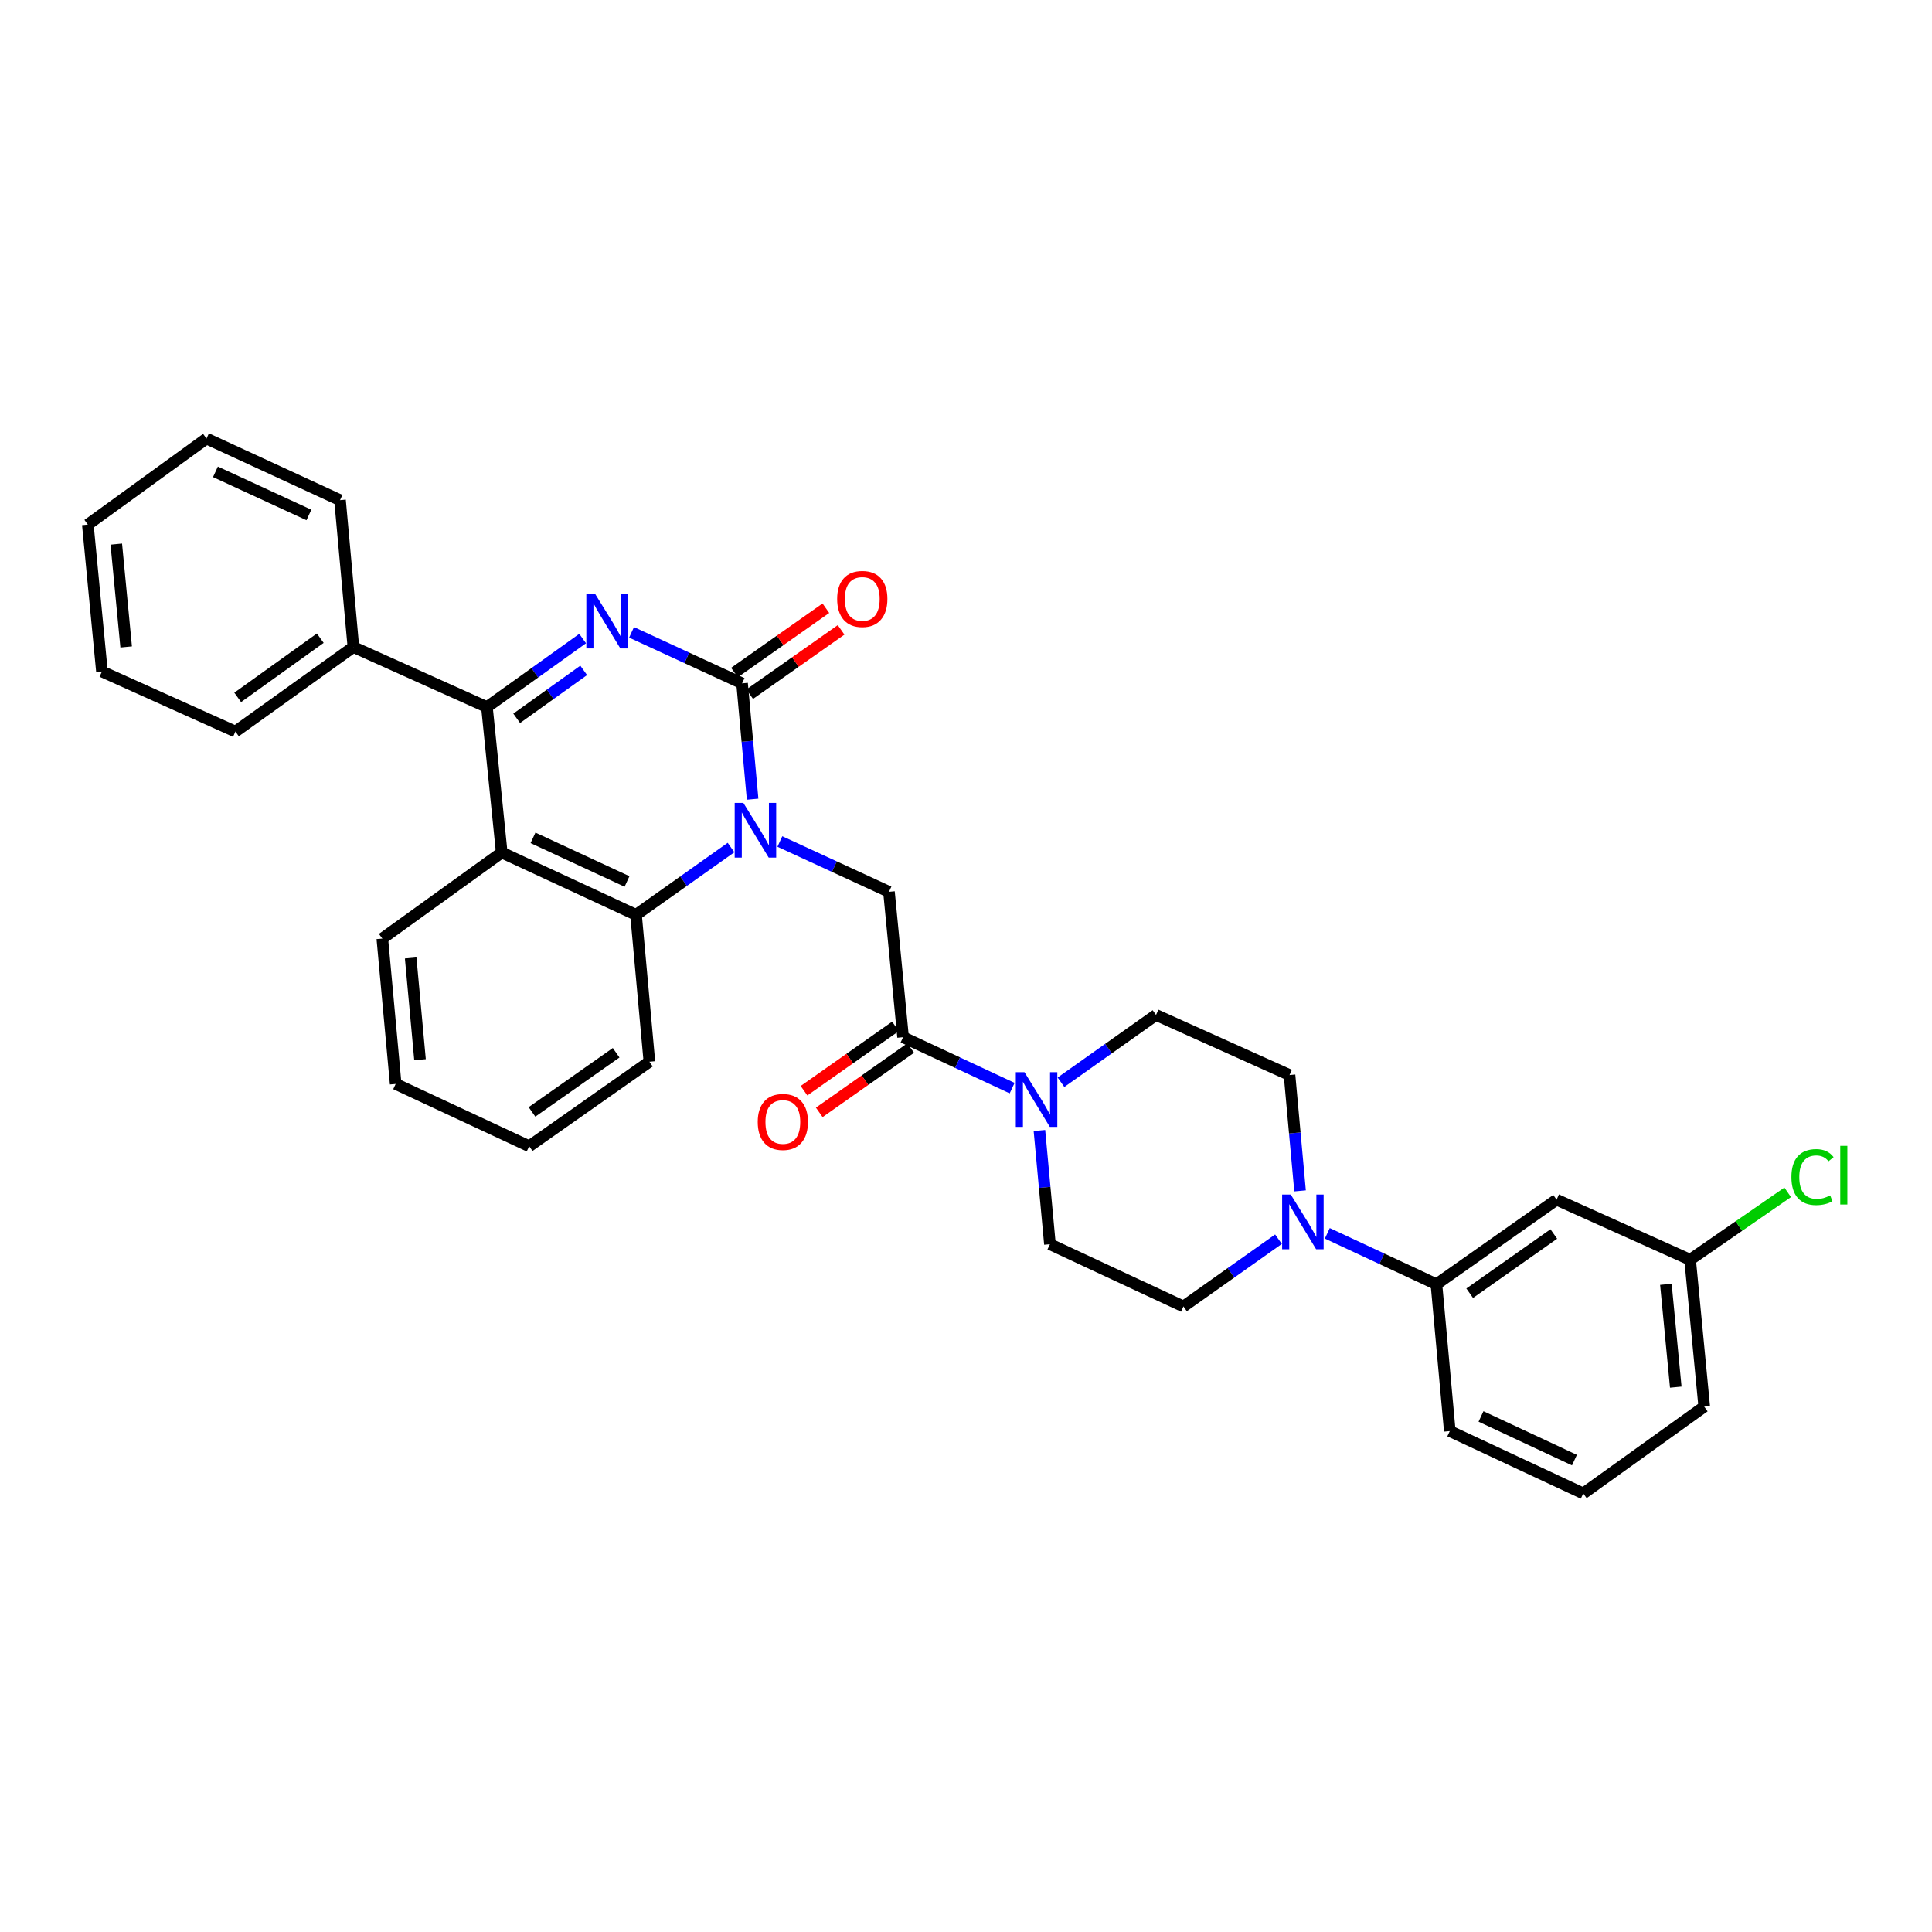 <?xml version='1.0' encoding='iso-8859-1'?>
<svg version='1.1' baseProfile='full'
              xmlns='http://www.w3.org/2000/svg'
                      xmlns:rdkit='http://www.rdkit.org/xml'
                      xmlns:xlink='http://www.w3.org/1999/xlink'
                  xml:space='preserve'
width='1000px' height='1000px' viewBox='0 0 1000 1000'>
<!-- END OF HEADER -->
<rect style='opacity:1.0;fill:#FFFFFF;stroke:none' width='1000' height='1000' x='0' y='0'> </rect>
<path class='bond-0' d='M 389.551,413.661 L 386.823,383.684' style='fill:none;fill-rule:evenodd;stroke:#0000FF;stroke-width:6px;stroke-linecap:butt;stroke-linejoin:miter;stroke-opacity:1' />
<path class='bond-0' d='M 386.823,383.684 L 384.095,353.706' style='fill:none;fill-rule:evenodd;stroke:#000000;stroke-width:6px;stroke-linecap:butt;stroke-linejoin:miter;stroke-opacity:1' />
<path class='bond-4' d='M 378.38,438.68 L 353.793,456.097' style='fill:none;fill-rule:evenodd;stroke:#0000FF;stroke-width:6px;stroke-linecap:butt;stroke-linejoin:miter;stroke-opacity:1' />
<path class='bond-4' d='M 353.793,456.097 L 329.206,473.515' style='fill:none;fill-rule:evenodd;stroke:#000000;stroke-width:6px;stroke-linecap:butt;stroke-linejoin:miter;stroke-opacity:1' />
<path class='bond-6' d='M 403.656,435.56 L 431.891,448.582' style='fill:none;fill-rule:evenodd;stroke:#0000FF;stroke-width:6px;stroke-linecap:butt;stroke-linejoin:miter;stroke-opacity:1' />
<path class='bond-6' d='M 431.891,448.582 L 460.127,461.604' style='fill:none;fill-rule:evenodd;stroke:#000000;stroke-width:6px;stroke-linecap:butt;stroke-linejoin:miter;stroke-opacity:1' />
<path class='bond-1' d='M 384.095,353.706 L 355.494,340.505' style='fill:none;fill-rule:evenodd;stroke:#000000;stroke-width:6px;stroke-linecap:butt;stroke-linejoin:miter;stroke-opacity:1' />
<path class='bond-1' d='M 355.494,340.505 L 326.892,327.304' style='fill:none;fill-rule:evenodd;stroke:#0000FF;stroke-width:6px;stroke-linecap:butt;stroke-linejoin:miter;stroke-opacity:1' />
<path class='bond-11' d='M 388.037,359.308 L 411.695,342.662' style='fill:none;fill-rule:evenodd;stroke:#000000;stroke-width:6px;stroke-linecap:butt;stroke-linejoin:miter;stroke-opacity:1' />
<path class='bond-11' d='M 411.695,342.662 L 435.353,326.016' style='fill:none;fill-rule:evenodd;stroke:#FF0000;stroke-width:6px;stroke-linecap:butt;stroke-linejoin:miter;stroke-opacity:1' />
<path class='bond-11' d='M 380.154,348.104 L 403.812,331.458' style='fill:none;fill-rule:evenodd;stroke:#000000;stroke-width:6px;stroke-linecap:butt;stroke-linejoin:miter;stroke-opacity:1' />
<path class='bond-11' d='M 403.812,331.458 L 427.47,314.812' style='fill:none;fill-rule:evenodd;stroke:#FF0000;stroke-width:6px;stroke-linecap:butt;stroke-linejoin:miter;stroke-opacity:1' />
<path class='bond-32' d='M 301.576,330.516 L 276.805,348.249' style='fill:none;fill-rule:evenodd;stroke:#0000FF;stroke-width:6px;stroke-linecap:butt;stroke-linejoin:miter;stroke-opacity:1' />
<path class='bond-32' d='M 276.805,348.249 L 252.033,365.982' style='fill:none;fill-rule:evenodd;stroke:#000000;stroke-width:6px;stroke-linecap:butt;stroke-linejoin:miter;stroke-opacity:1' />
<path class='bond-32' d='M 302.119,346.976 L 284.779,359.389' style='fill:none;fill-rule:evenodd;stroke:#0000FF;stroke-width:6px;stroke-linecap:butt;stroke-linejoin:miter;stroke-opacity:1' />
<path class='bond-32' d='M 284.779,359.389 L 267.439,371.802' style='fill:none;fill-rule:evenodd;stroke:#000000;stroke-width:6px;stroke-linecap:butt;stroke-linejoin:miter;stroke-opacity:1' />
<path class='bond-2' d='M 252.033,365.982 L 259.69,441.253' style='fill:none;fill-rule:evenodd;stroke:#000000;stroke-width:6px;stroke-linecap:butt;stroke-linejoin:miter;stroke-opacity:1' />
<path class='bond-12' d='M 252.033,365.982 L 182.912,334.892' style='fill:none;fill-rule:evenodd;stroke:#000000;stroke-width:6px;stroke-linecap:butt;stroke-linejoin:miter;stroke-opacity:1' />
<path class='bond-3' d='M 259.69,441.253 L 329.206,473.515' style='fill:none;fill-rule:evenodd;stroke:#000000;stroke-width:6px;stroke-linecap:butt;stroke-linejoin:miter;stroke-opacity:1' />
<path class='bond-3' d='M 275.884,433.665 L 324.546,456.249' style='fill:none;fill-rule:evenodd;stroke:#000000;stroke-width:6px;stroke-linecap:butt;stroke-linejoin:miter;stroke-opacity:1' />
<path class='bond-19' d='M 259.69,441.253 L 197.883,485.798' style='fill:none;fill-rule:evenodd;stroke:#000000;stroke-width:6px;stroke-linecap:butt;stroke-linejoin:miter;stroke-opacity:1' />
<path class='bond-21' d='M 329.206,473.515 L 336.125,549.546' style='fill:none;fill-rule:evenodd;stroke:#000000;stroke-width:6px;stroke-linecap:butt;stroke-linejoin:miter;stroke-opacity:1' />
<path class='bond-5' d='M 467.433,536.851 L 460.127,461.604' style='fill:none;fill-rule:evenodd;stroke:#000000;stroke-width:6px;stroke-linecap:butt;stroke-linejoin:miter;stroke-opacity:1' />
<path class='bond-7' d='M 467.433,536.851 L 495.655,550.03' style='fill:none;fill-rule:evenodd;stroke:#000000;stroke-width:6px;stroke-linecap:butt;stroke-linejoin:miter;stroke-opacity:1' />
<path class='bond-7' d='M 495.655,550.03 L 523.877,563.208' style='fill:none;fill-rule:evenodd;stroke:#0000FF;stroke-width:6px;stroke-linecap:butt;stroke-linejoin:miter;stroke-opacity:1' />
<path class='bond-17' d='M 463.492,531.249 L 439.826,547.899' style='fill:none;fill-rule:evenodd;stroke:#000000;stroke-width:6px;stroke-linecap:butt;stroke-linejoin:miter;stroke-opacity:1' />
<path class='bond-17' d='M 439.826,547.899 L 416.161,564.549' style='fill:none;fill-rule:evenodd;stroke:#FF0000;stroke-width:6px;stroke-linecap:butt;stroke-linejoin:miter;stroke-opacity:1' />
<path class='bond-17' d='M 471.374,542.453 L 447.709,559.103' style='fill:none;fill-rule:evenodd;stroke:#000000;stroke-width:6px;stroke-linecap:butt;stroke-linejoin:miter;stroke-opacity:1' />
<path class='bond-17' d='M 447.709,559.103 L 424.044,575.753' style='fill:none;fill-rule:evenodd;stroke:#FF0000;stroke-width:6px;stroke-linecap:butt;stroke-linejoin:miter;stroke-opacity:1' />
<path class='bond-13' d='M 549.158,560.166 L 573.755,542.748' style='fill:none;fill-rule:evenodd;stroke:#0000FF;stroke-width:6px;stroke-linecap:butt;stroke-linejoin:miter;stroke-opacity:1' />
<path class='bond-13' d='M 573.755,542.748 L 598.353,525.329' style='fill:none;fill-rule:evenodd;stroke:#000000;stroke-width:6px;stroke-linecap:butt;stroke-linejoin:miter;stroke-opacity:1' />
<path class='bond-14' d='M 538.005,585.154 L 540.723,614.578' style='fill:none;fill-rule:evenodd;stroke:#0000FF;stroke-width:6px;stroke-linecap:butt;stroke-linejoin:miter;stroke-opacity:1' />
<path class='bond-14' d='M 540.723,614.578 L 543.442,644.003' style='fill:none;fill-rule:evenodd;stroke:#000000;stroke-width:6px;stroke-linecap:butt;stroke-linejoin:miter;stroke-opacity:1' />
<path class='bond-8' d='M 661.736,641.409 L 637.145,658.818' style='fill:none;fill-rule:evenodd;stroke:#0000FF;stroke-width:6px;stroke-linecap:butt;stroke-linejoin:miter;stroke-opacity:1' />
<path class='bond-8' d='M 637.145,658.818 L 612.555,676.227' style='fill:none;fill-rule:evenodd;stroke:#000000;stroke-width:6px;stroke-linecap:butt;stroke-linejoin:miter;stroke-opacity:1' />
<path class='bond-9' d='M 687.016,638.368 L 715.253,651.548' style='fill:none;fill-rule:evenodd;stroke:#0000FF;stroke-width:6px;stroke-linecap:butt;stroke-linejoin:miter;stroke-opacity:1' />
<path class='bond-9' d='M 715.253,651.548 L 743.49,664.727' style='fill:none;fill-rule:evenodd;stroke:#000000;stroke-width:6px;stroke-linecap:butt;stroke-linejoin:miter;stroke-opacity:1' />
<path class='bond-34' d='M 672.907,616.397 L 670.179,586.415' style='fill:none;fill-rule:evenodd;stroke:#0000FF;stroke-width:6px;stroke-linecap:butt;stroke-linejoin:miter;stroke-opacity:1' />
<path class='bond-34' d='M 670.179,586.415 L 667.451,556.434' style='fill:none;fill-rule:evenodd;stroke:#000000;stroke-width:6px;stroke-linecap:butt;stroke-linejoin:miter;stroke-opacity:1' />
<path class='bond-10' d='M 743.49,664.727 L 805.685,620.95' style='fill:none;fill-rule:evenodd;stroke:#000000;stroke-width:6px;stroke-linecap:butt;stroke-linejoin:miter;stroke-opacity:1' />
<path class='bond-10' d='M 760.705,669.363 L 804.241,638.719' style='fill:none;fill-rule:evenodd;stroke:#000000;stroke-width:6px;stroke-linecap:butt;stroke-linejoin:miter;stroke-opacity:1' />
<path class='bond-22' d='M 743.49,664.727 L 750.409,740.736' style='fill:none;fill-rule:evenodd;stroke:#000000;stroke-width:6px;stroke-linecap:butt;stroke-linejoin:miter;stroke-opacity:1' />
<path class='bond-18' d='M 805.685,620.95 L 874.799,652.048' style='fill:none;fill-rule:evenodd;stroke:#000000;stroke-width:6px;stroke-linecap:butt;stroke-linejoin:miter;stroke-opacity:1' />
<path class='bond-24' d='M 182.912,334.892 L 121.851,378.662' style='fill:none;fill-rule:evenodd;stroke:#000000;stroke-width:6px;stroke-linecap:butt;stroke-linejoin:miter;stroke-opacity:1' />
<path class='bond-24' d='M 165.772,330.323 L 123.029,360.962' style='fill:none;fill-rule:evenodd;stroke:#000000;stroke-width:6px;stroke-linecap:butt;stroke-linejoin:miter;stroke-opacity:1' />
<path class='bond-25' d='M 182.912,334.892 L 175.994,258.876' style='fill:none;fill-rule:evenodd;stroke:#000000;stroke-width:6px;stroke-linecap:butt;stroke-linejoin:miter;stroke-opacity:1' />
<path class='bond-16' d='M 598.353,525.329 L 667.451,556.434' style='fill:none;fill-rule:evenodd;stroke:#000000;stroke-width:6px;stroke-linecap:butt;stroke-linejoin:miter;stroke-opacity:1' />
<path class='bond-15' d='M 543.442,644.003 L 612.555,676.227' style='fill:none;fill-rule:evenodd;stroke:#000000;stroke-width:6px;stroke-linecap:butt;stroke-linejoin:miter;stroke-opacity:1' />
<path class='bond-20' d='M 874.799,652.048 L 900.052,634.597' style='fill:none;fill-rule:evenodd;stroke:#000000;stroke-width:6px;stroke-linecap:butt;stroke-linejoin:miter;stroke-opacity:1' />
<path class='bond-20' d='M 900.052,634.597 L 925.306,617.147' style='fill:none;fill-rule:evenodd;stroke:#00CC00;stroke-width:6px;stroke-linecap:butt;stroke-linejoin:miter;stroke-opacity:1' />
<path class='bond-36' d='M 874.799,652.048 L 882.105,728.087' style='fill:none;fill-rule:evenodd;stroke:#000000;stroke-width:6px;stroke-linecap:butt;stroke-linejoin:miter;stroke-opacity:1' />
<path class='bond-36' d='M 862.258,664.764 L 867.373,717.991' style='fill:none;fill-rule:evenodd;stroke:#000000;stroke-width:6px;stroke-linecap:butt;stroke-linejoin:miter;stroke-opacity:1' />
<path class='bond-33' d='M 197.883,485.798 L 204.801,561.038' style='fill:none;fill-rule:evenodd;stroke:#000000;stroke-width:6px;stroke-linecap:butt;stroke-linejoin:miter;stroke-opacity:1' />
<path class='bond-33' d='M 212.562,495.83 L 217.405,548.498' style='fill:none;fill-rule:evenodd;stroke:#000000;stroke-width:6px;stroke-linecap:butt;stroke-linejoin:miter;stroke-opacity:1' />
<path class='bond-28' d='M 336.125,549.546 L 273.899,593.285' style='fill:none;fill-rule:evenodd;stroke:#000000;stroke-width:6px;stroke-linecap:butt;stroke-linejoin:miter;stroke-opacity:1' />
<path class='bond-28' d='M 318.913,544.899 L 275.355,575.517' style='fill:none;fill-rule:evenodd;stroke:#000000;stroke-width:6px;stroke-linecap:butt;stroke-linejoin:miter;stroke-opacity:1' />
<path class='bond-23' d='M 750.409,740.736 L 819.491,772.998' style='fill:none;fill-rule:evenodd;stroke:#000000;stroke-width:6px;stroke-linecap:butt;stroke-linejoin:miter;stroke-opacity:1' />
<path class='bond-23' d='M 766.568,733.163 L 814.926,755.746' style='fill:none;fill-rule:evenodd;stroke:#000000;stroke-width:6px;stroke-linecap:butt;stroke-linejoin:miter;stroke-opacity:1' />
<path class='bond-26' d='M 819.491,772.998 L 882.105,728.087' style='fill:none;fill-rule:evenodd;stroke:#000000;stroke-width:6px;stroke-linecap:butt;stroke-linejoin:miter;stroke-opacity:1' />
<path class='bond-30' d='M 121.851,378.662 L 52.761,347.572' style='fill:none;fill-rule:evenodd;stroke:#000000;stroke-width:6px;stroke-linecap:butt;stroke-linejoin:miter;stroke-opacity:1' />
<path class='bond-29' d='M 175.994,258.876 L 106.881,227.002' style='fill:none;fill-rule:evenodd;stroke:#000000;stroke-width:6px;stroke-linecap:butt;stroke-linejoin:miter;stroke-opacity:1' />
<path class='bond-29' d='M 159.89,266.535 L 111.511,244.223' style='fill:none;fill-rule:evenodd;stroke:#000000;stroke-width:6px;stroke-linecap:butt;stroke-linejoin:miter;stroke-opacity:1' />
<path class='bond-27' d='M 204.801,561.038 L 273.899,593.285' style='fill:none;fill-rule:evenodd;stroke:#000000;stroke-width:6px;stroke-linecap:butt;stroke-linejoin:miter;stroke-opacity:1' />
<path class='bond-31' d='M 106.881,227.002 L 45.455,271.525' style='fill:none;fill-rule:evenodd;stroke:#000000;stroke-width:6px;stroke-linecap:butt;stroke-linejoin:miter;stroke-opacity:1' />
<path class='bond-35' d='M 52.761,347.572 L 45.455,271.525' style='fill:none;fill-rule:evenodd;stroke:#000000;stroke-width:6px;stroke-linecap:butt;stroke-linejoin:miter;stroke-opacity:1' />
<path class='bond-35' d='M 65.302,334.855 L 60.187,281.622' style='fill:none;fill-rule:evenodd;stroke:#000000;stroke-width:6px;stroke-linecap:butt;stroke-linejoin:miter;stroke-opacity:1' />
<path  class='atom-0' d='M 384.753 415.57
L 394.033 430.57
Q 394.953 432.05, 396.433 434.73
Q 397.913 437.41, 397.993 437.57
L 397.993 415.57
L 401.753 415.57
L 401.753 443.89
L 397.873 443.89
L 387.913 427.49
Q 386.753 425.57, 385.513 423.37
Q 384.313 421.17, 383.953 420.49
L 383.953 443.89
L 380.273 443.89
L 380.273 415.57
L 384.753 415.57
' fill='#0000FF'/>
<path  class='atom-2' d='M 307.968 307.299
L 317.248 322.299
Q 318.168 323.779, 319.648 326.459
Q 321.128 329.139, 321.208 329.299
L 321.208 307.299
L 324.968 307.299
L 324.968 335.619
L 321.088 335.619
L 311.128 319.219
Q 309.968 317.299, 308.728 315.099
Q 307.528 312.899, 307.168 312.219
L 307.168 335.619
L 303.488 335.619
L 303.488 307.299
L 307.968 307.299
' fill='#0000FF'/>
<path  class='atom-8' d='M 530.263 554.953
L 539.543 569.953
Q 540.463 571.433, 541.943 574.113
Q 543.423 576.793, 543.503 576.953
L 543.503 554.953
L 547.263 554.953
L 547.263 583.273
L 543.383 583.273
L 533.423 566.873
Q 532.263 564.953, 531.023 562.753
Q 529.823 560.553, 529.463 559.873
L 529.463 583.273
L 525.783 583.273
L 525.783 554.953
L 530.263 554.953
' fill='#0000FF'/>
<path  class='atom-9' d='M 668.109 618.305
L 677.389 633.305
Q 678.309 634.785, 679.789 637.465
Q 681.269 640.145, 681.349 640.305
L 681.349 618.305
L 685.109 618.305
L 685.109 646.625
L 681.229 646.625
L 671.269 630.225
Q 670.109 628.305, 668.869 626.105
Q 667.669 623.905, 667.309 623.225
L 667.309 646.625
L 663.629 646.625
L 663.629 618.305
L 668.109 618.305
' fill='#0000FF'/>
<path  class='atom-12' d='M 433.313 310.009
Q 433.313 303.209, 436.673 299.409
Q 440.033 295.609, 446.313 295.609
Q 452.593 295.609, 455.953 299.409
Q 459.313 303.209, 459.313 310.009
Q 459.313 316.889, 455.913 320.809
Q 452.513 324.689, 446.313 324.689
Q 440.073 324.689, 436.673 320.809
Q 433.313 316.929, 433.313 310.009
M 446.313 321.489
Q 450.633 321.489, 452.953 318.609
Q 455.313 315.689, 455.313 310.009
Q 455.313 304.449, 452.953 301.649
Q 450.633 298.809, 446.313 298.809
Q 441.993 298.809, 439.633 301.609
Q 437.313 304.409, 437.313 310.009
Q 437.313 315.729, 439.633 318.609
Q 441.993 321.489, 446.313 321.489
' fill='#FF0000'/>
<path  class='atom-18' d='M 392.2 580.716
Q 392.2 573.916, 395.56 570.116
Q 398.92 566.316, 405.2 566.316
Q 411.48 566.316, 414.84 570.116
Q 418.2 573.916, 418.2 580.716
Q 418.2 587.596, 414.8 591.516
Q 411.4 595.396, 405.2 595.396
Q 398.96 595.396, 395.56 591.516
Q 392.2 587.636, 392.2 580.716
M 405.2 592.196
Q 409.52 592.196, 411.84 589.316
Q 414.2 586.396, 414.2 580.716
Q 414.2 575.156, 411.84 572.356
Q 409.52 569.516, 405.2 569.516
Q 400.88 569.516, 398.52 572.316
Q 396.2 575.116, 396.2 580.716
Q 396.2 586.436, 398.52 589.316
Q 400.88 592.196, 405.2 592.196
' fill='#FF0000'/>
<path  class='atom-21' d='M 927.231 609.251
Q 927.231 602.211, 930.511 598.531
Q 933.831 594.811, 940.111 594.811
Q 945.951 594.811, 949.071 598.931
L 946.431 601.091
Q 944.151 598.091, 940.111 598.091
Q 935.831 598.091, 933.551 600.971
Q 931.311 603.811, 931.311 609.251
Q 931.311 614.851, 933.631 617.731
Q 935.991 620.611, 940.551 620.611
Q 943.671 620.611, 947.311 618.731
L 948.431 621.731
Q 946.951 622.691, 944.711 623.251
Q 942.471 623.811, 939.991 623.811
Q 933.831 623.811, 930.511 620.051
Q 927.231 616.291, 927.231 609.251
' fill='#00CC00'/>
<path  class='atom-21' d='M 952.511 593.091
L 956.191 593.091
L 956.191 623.451
L 952.511 623.451
L 952.511 593.091
' fill='#00CC00'/>
</svg>
